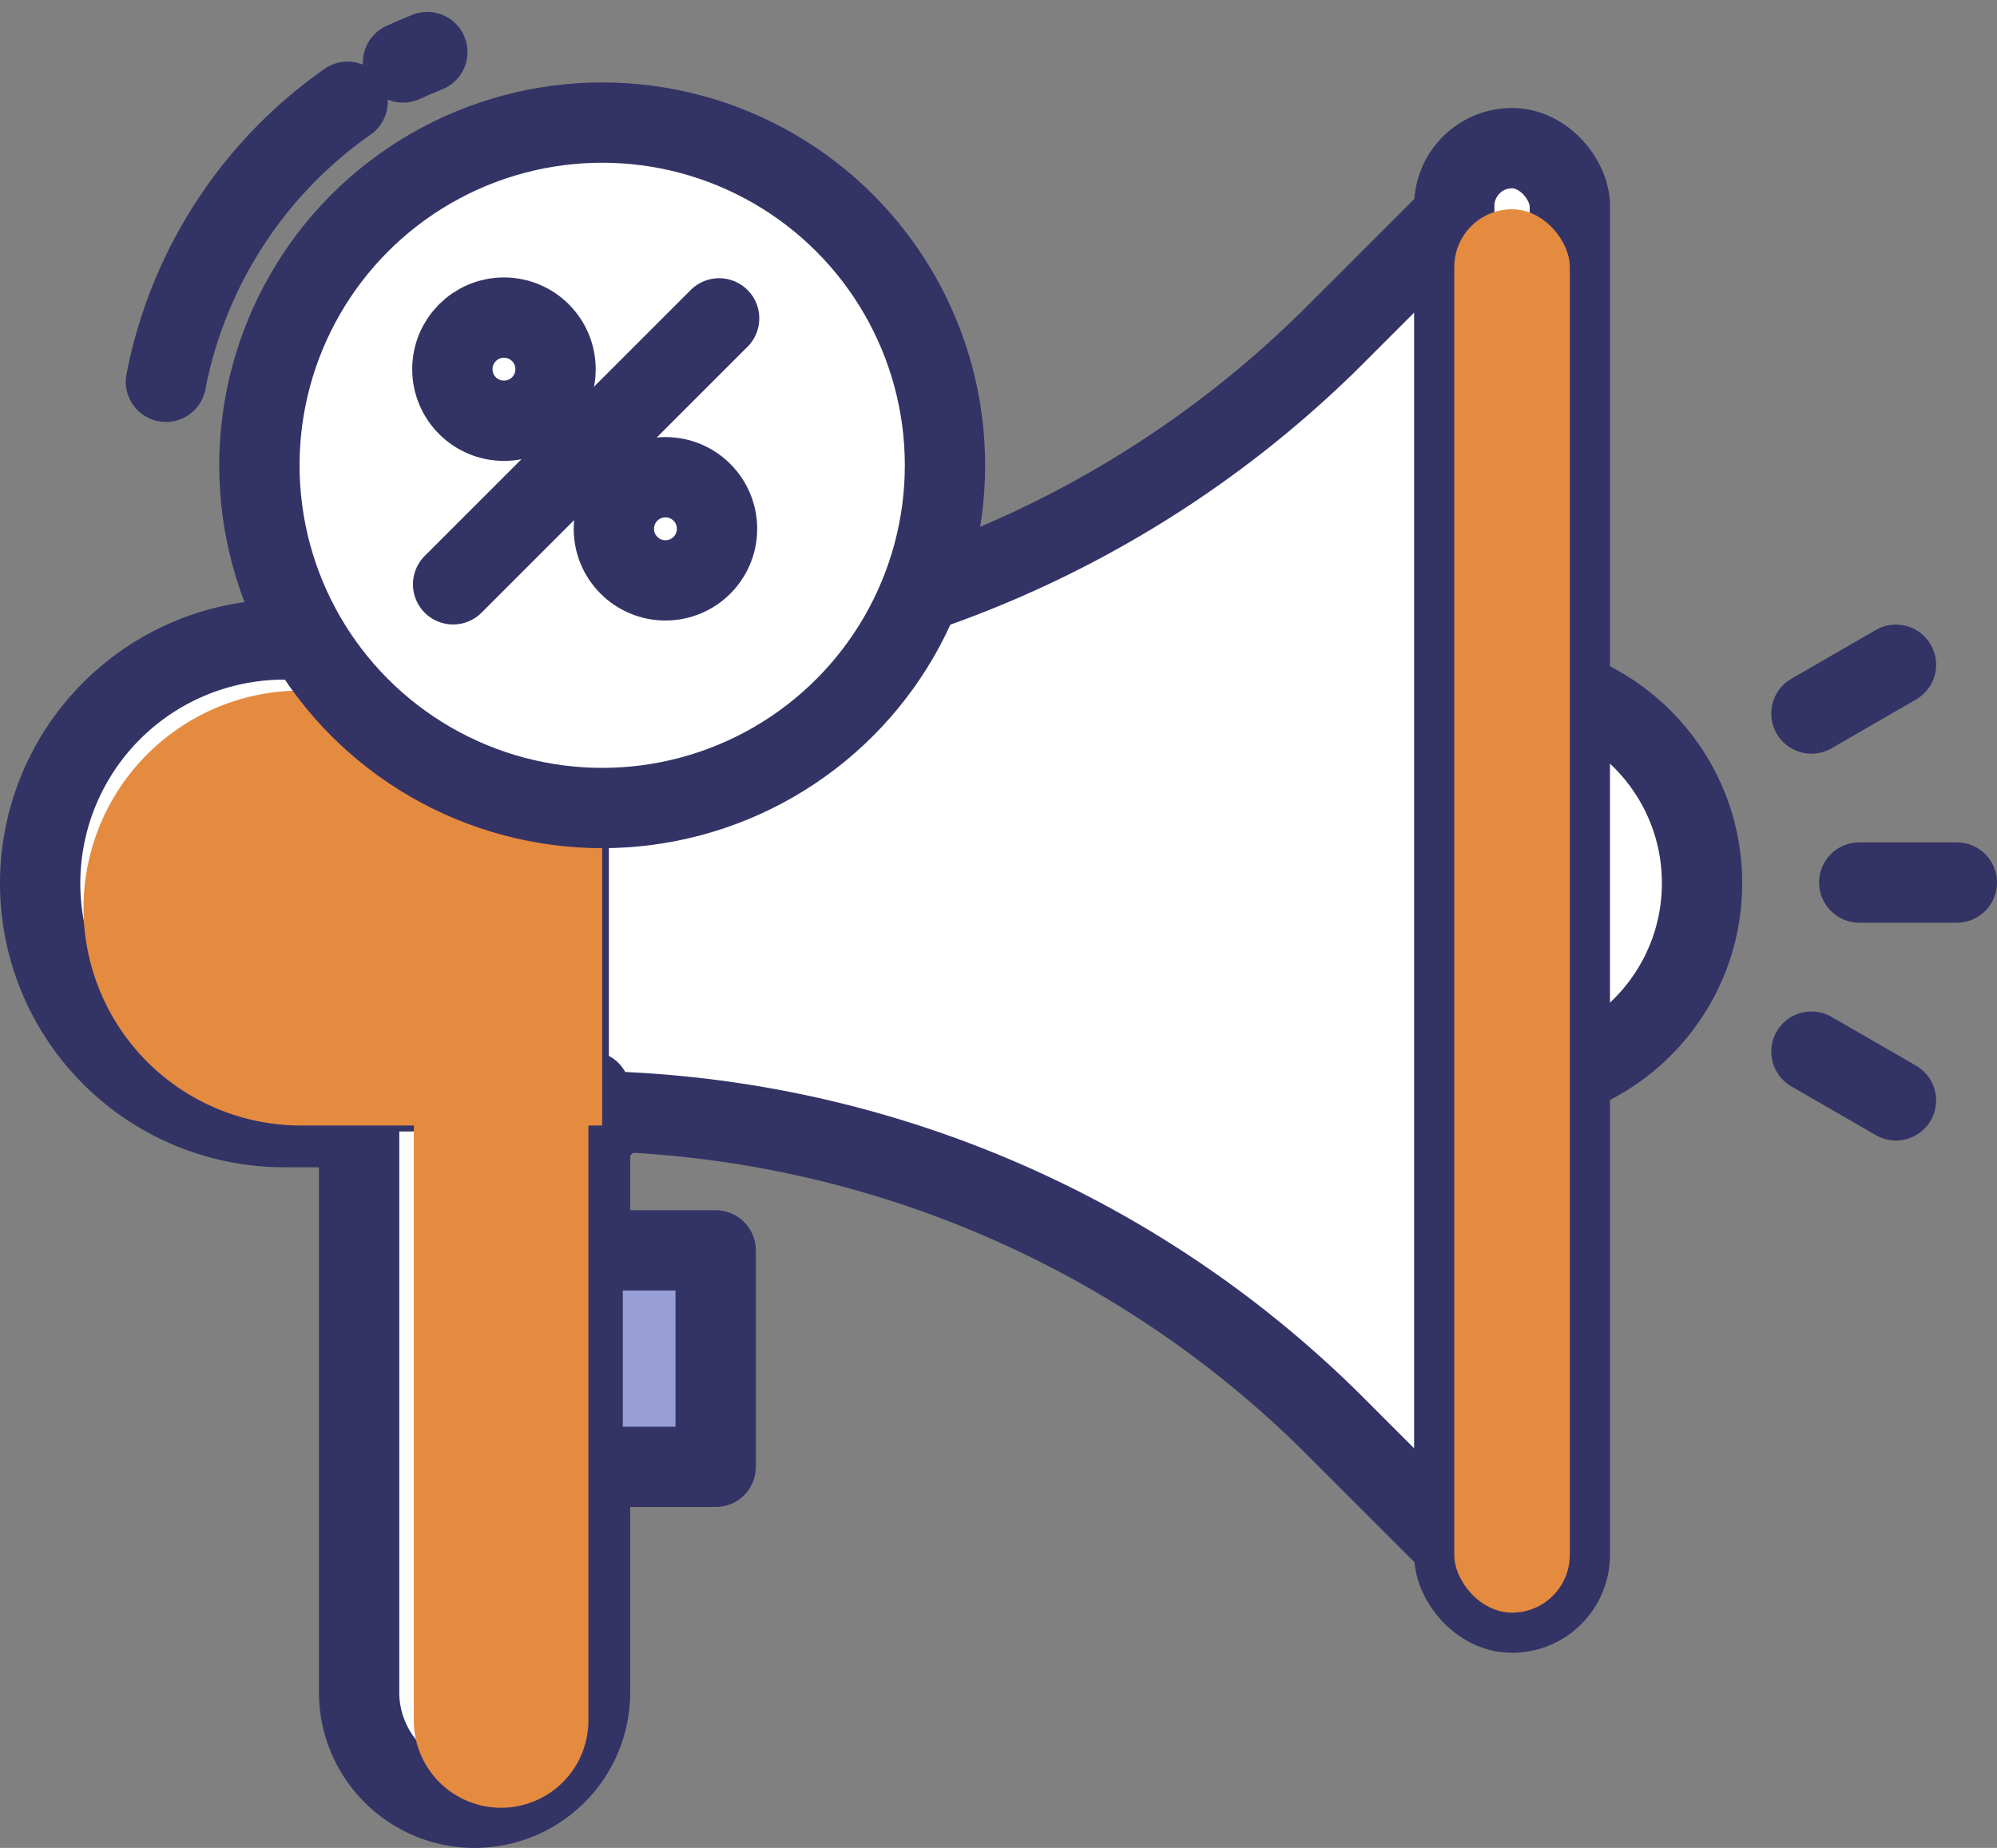 <svg xmlns="http://www.w3.org/2000/svg" width="62.166" height="57.538" viewBox="0 0 62.166 57.538">
  <rect x="0" y="0" width="62.166" height="57.538" fill="#808080" stroke="none"/>
  <g id="그룹_6726" data-name="그룹 6726" transform="translate(-289.426 -97.019)">
    <circle id="타원_423" data-name="타원 423" cx="6.344" cy="6.344" r="6.344" transform="translate(329.722 118.173)" fill="#fff" stroke="#336" stroke-linecap="round" stroke-linejoin="round" stroke-width="2.5"/>
    <path id="사각형_1902" data-name="사각형 1902" d="M7.591,0h9.9a0,0,0,0,1,0,0V15.182a0,0,0,0,1,0,0h-9.9A7.591,7.591,0,0,1,0,7.591v0A7.591,7.591,0,0,1,7.591,0Z" transform="translate(290.676 116.931)" fill="#fff" stroke="#336" stroke-linecap="round" stroke-linejoin="round" stroke-width="2.5"/>
    <path id="패스_11311" data-name="패스 11311" d="M323.951,121.369h0v14.359h0a33.536,33.536,0,0,1,23.7,9.653l4.4,4.4V107.321l-4.4,4.4A33.536,33.536,0,0,1,323.951,121.369Z" transform="translate(-16.822 -4.117)" fill="#fff" stroke="#336" stroke-linecap="round" stroke-linejoin="round" stroke-width="2.5"/>
    <rect id="사각형_1903" data-name="사각형 1903" width="3.597" height="45.6" rx="1.799" transform="translate(334.697 101.632)" fill="#fff" stroke="#336" stroke-linecap="round" stroke-linejoin="round" stroke-width="2.5"/>
    <path id="사각형_1904" data-name="사각형 1904" d="M0,0H7.189a0,0,0,0,1,0,0V18.713a3.594,3.594,0,0,1-3.594,3.594h0A3.594,3.594,0,0,1,0,18.713V0A0,0,0,0,1,0,0Z" transform="translate(300.605 131)" fill="#fff" stroke="#336" stroke-linecap="round" stroke-linejoin="round" stroke-width="2.5"/>
    <rect id="사각형_1905" data-name="사각형 1905" width="4.141" height="6.741" transform="translate(307.564 135.951)" fill="#989ed6" stroke="#336" stroke-linecap="round" stroke-linejoin="round" stroke-width="2.5"/>
    <line id="선_80" data-name="선 80" x2="3.038" transform="translate(347.304 124.498)" fill="none" stroke="#336" stroke-linecap="round" stroke-linejoin="round" stroke-width="2.5"/>
    <line id="선_81" data-name="선 81" y1="1.519" x2="2.631" transform="translate(345.815 117.717)" fill="none" stroke="#336" stroke-linecap="round" stroke-linejoin="round" stroke-width="2.5"/>
    <line id="선_82" data-name="선 82" x2="2.631" y2="1.519" transform="translate(345.815 129.763)" fill="none" stroke="#336" stroke-linecap="round" stroke-linejoin="round" stroke-width="2.5"/>
    <path id="사각형_1906" data-name="사각형 1906" d="M6.771,0h9.375a0,0,0,0,1,0,0V13.542a0,0,0,0,1,0,0H6.771A6.771,6.771,0,0,1,0,6.771v0A6.771,6.771,0,0,1,6.771,0Z" transform="translate(292.026 118.522)" fill="#e58b3f" style="mix-blend-mode: darken;isolation: isolate"/>
    <path id="패스_11312" data-name="패스 11312" d="M312.89,98.965q.373-.173.757-.325" transform="translate(-10.918 0)" fill="none" stroke="#336" stroke-linecap="round" stroke-linejoin="round" stroke-width="2.5"/>
    <path id="패스_11313" data-name="패스 11313" d="M298.123,110.3a13.853,13.853,0,0,1,5.654-8.72" transform="translate(-3.531 -1.393)" fill="none" stroke="#336" stroke-linecap="round" stroke-linejoin="round" stroke-width="2.5"/>
    <circle id="타원_424" data-name="타원 424" cx="10.671" cy="10.671" r="10.671" transform="translate(297.501 100.836)" fill="#fff" stroke="#336" stroke-linecap="round" stroke-linejoin="round" stroke-width="2.5"/>
    <line id="선_83" data-name="선 83" x1="8.281" y2="8.281" transform="translate(303.531 106.932)" fill="#fff" stroke="#336" stroke-linecap="round" stroke-linejoin="round" stroke-width="2.5"/>
    <circle id="타원_425" data-name="타원 425" cx="1.606" cy="1.606" r="1.606" transform="translate(303.508 106.908)" fill="#fff" stroke="#336" stroke-linecap="round" stroke-linejoin="round" stroke-width="2.5"/>
    <circle id="타원_426" data-name="타원 426" cx="1.606" cy="1.606" r="1.606" transform="translate(308.535 111.878)" fill="#fff" stroke="#336" stroke-linecap="round" stroke-linejoin="round" stroke-width="2.5"/>
    <rect id="사각형_1907" data-name="사각형 1907" width="3.597" height="43.697" rx="1.799" transform="translate(334.697 103.535)" fill="#e58b3f" style="mix-blend-mode: darken;isolation: isolate"/>
    <path id="사각형_1908" data-name="사각형 1908" d="M0,0H5.435a0,0,0,0,1,0,0V19.59a2.717,2.717,0,0,1-2.717,2.717h0A2.717,2.717,0,0,1,0,19.59V0A0,0,0,0,1,0,0Z" transform="translate(302.308 131)" fill="#e58b3f" style="mix-blend-mode: darken;isolation: isolate"/>
  </g>
</svg>
